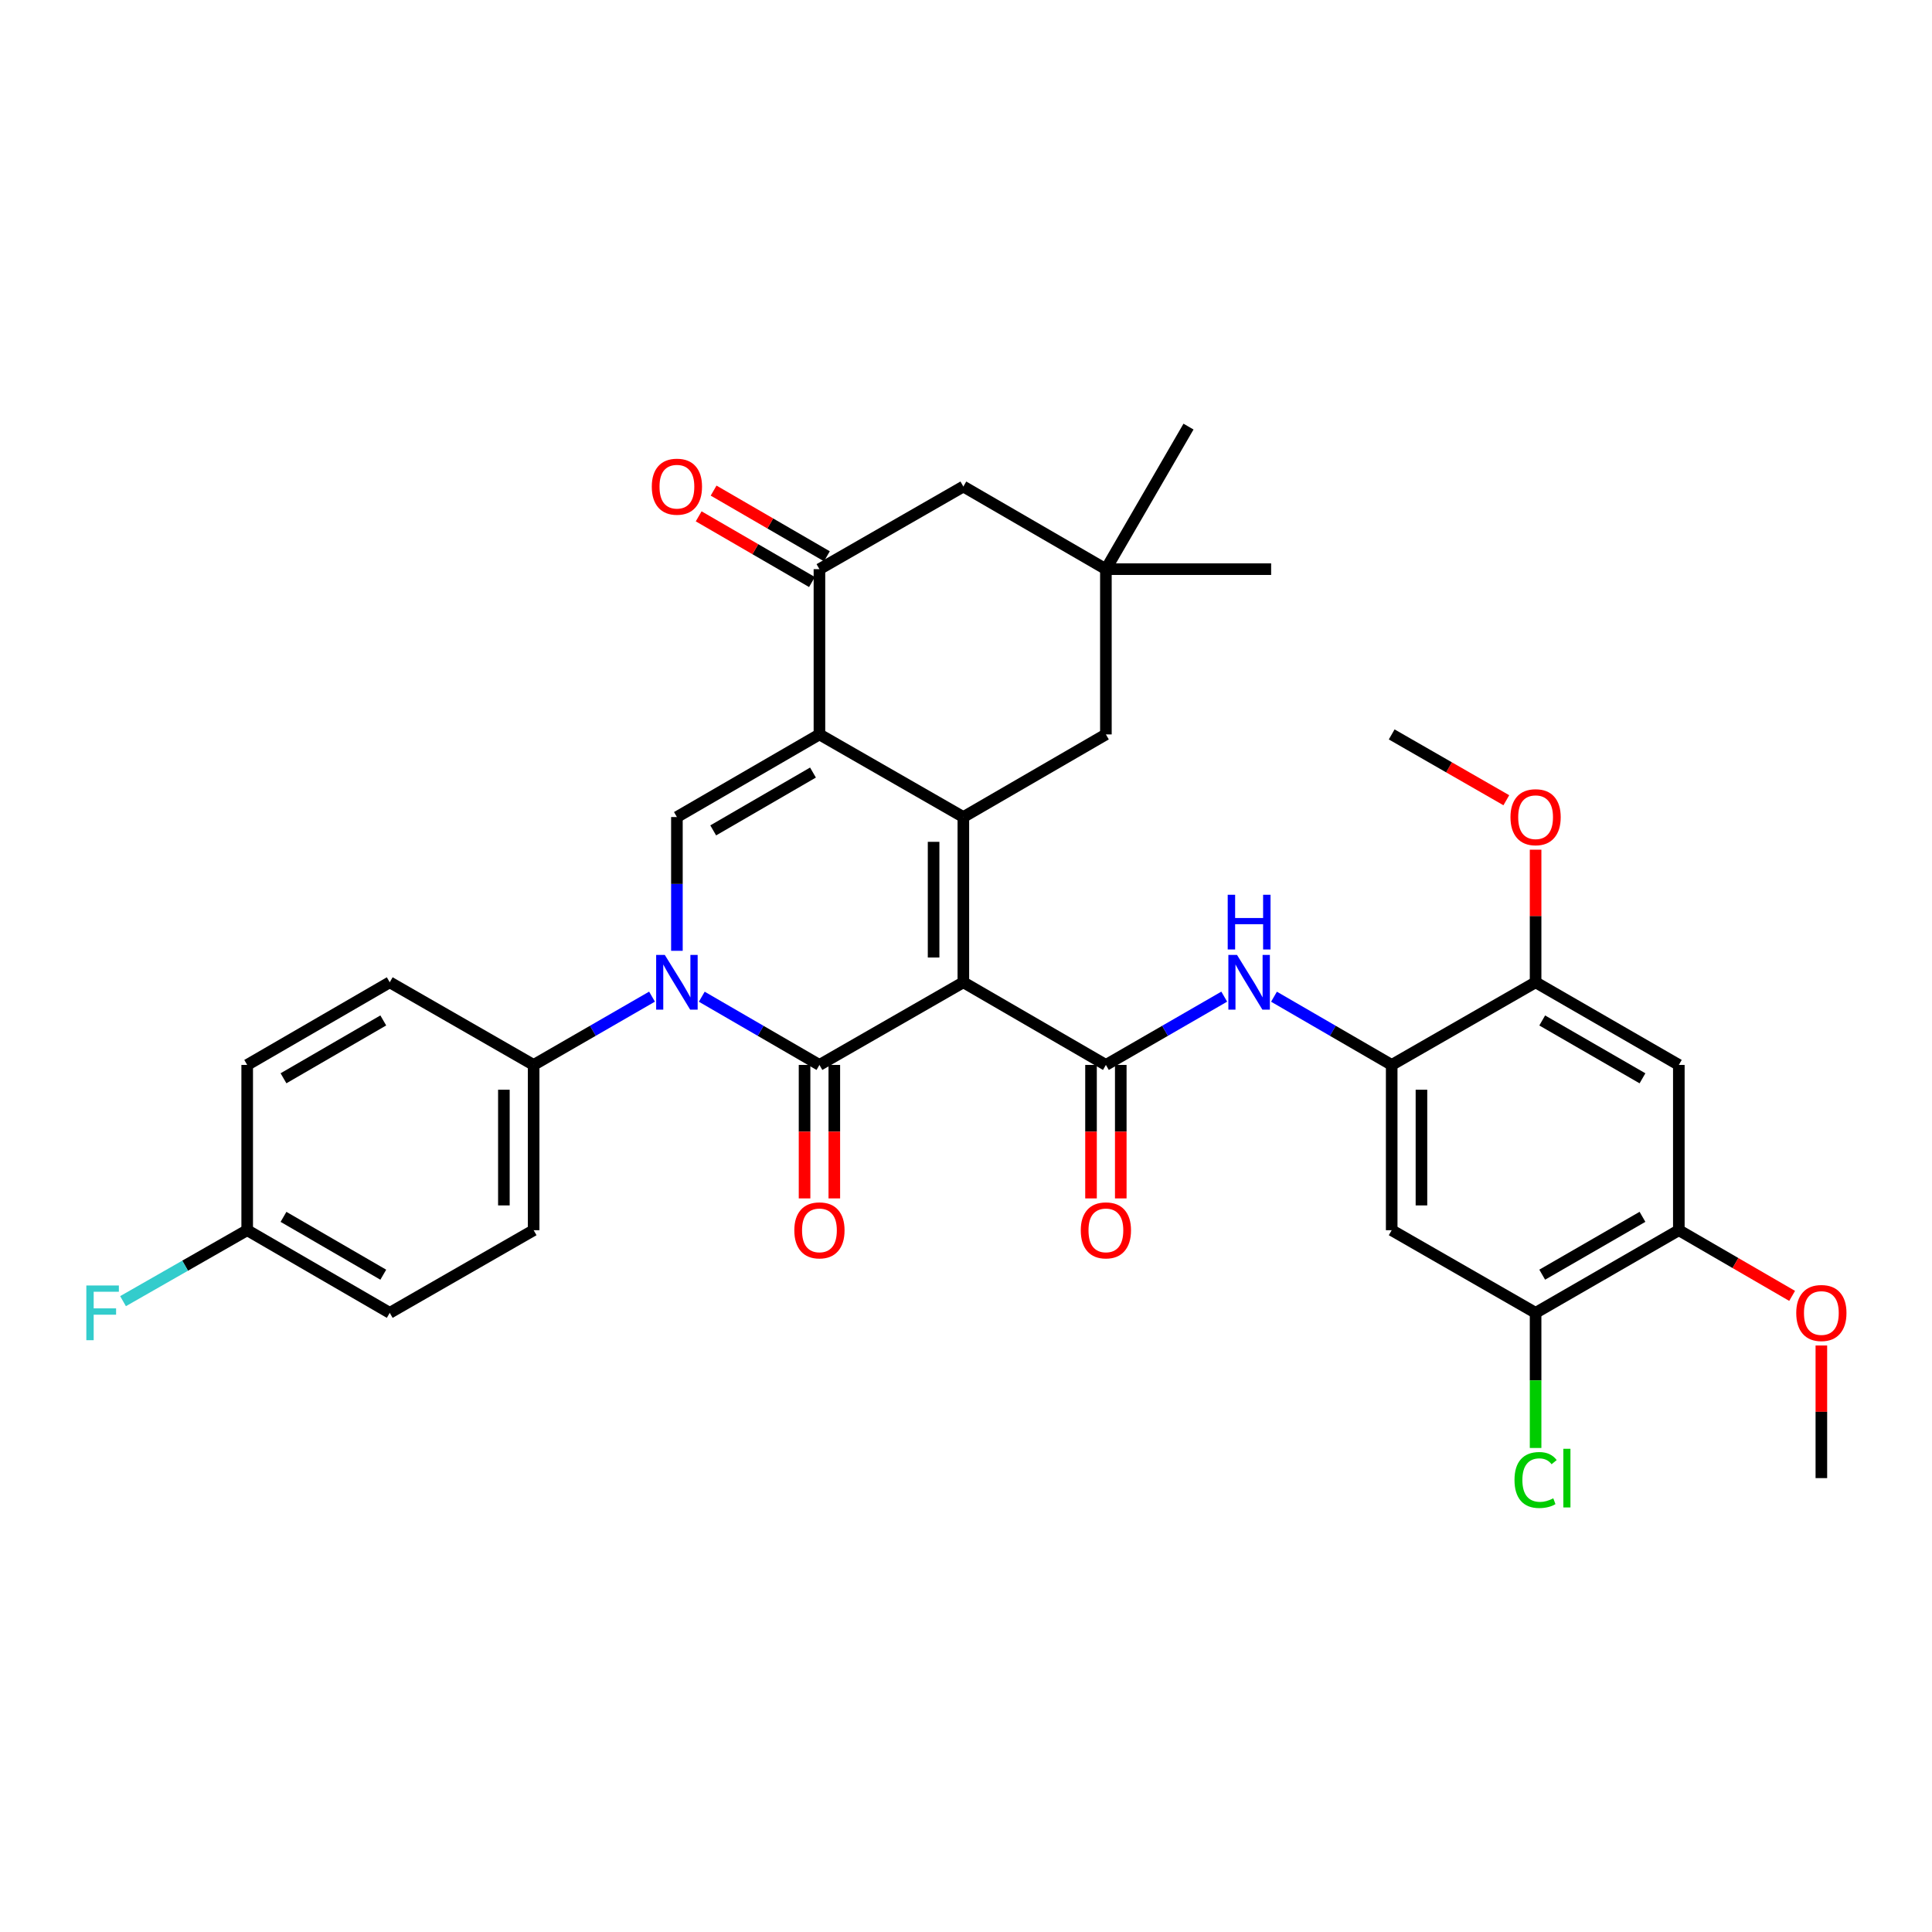 <?xml version='1.0' encoding='iso-8859-1'?>
<svg version='1.1' baseProfile='full'
              xmlns='http://www.w3.org/2000/svg'
                      xmlns:rdkit='http://www.rdkit.org/xml'
                      xmlns:xlink='http://www.w3.org/1999/xlink'
                  xml:space='preserve'
width='1000px' height='1000px' viewBox='0 0 1000 1000'>
<!-- END OF HEADER -->
<rect style='opacity:1.0;fill:#FFFFFF;stroke:none' width='1000' height='1000' x='0' y='0'> </rect>
<path class='bond-0' d='M 498.629,508.435 L 424.139,551.208' style='fill:none;fill-rule:evenodd;stroke:#000000;stroke-width:6px;stroke-linecap:butt;stroke-linejoin:miter;stroke-opacity:1' />
<path class='bond-1' d='M 498.629,508.435 L 498.629,422.898' style='fill:none;fill-rule:evenodd;stroke:#000000;stroke-width:6px;stroke-linecap:butt;stroke-linejoin:miter;stroke-opacity:1' />
<path class='bond-1' d='M 483.228,495.604 L 483.228,435.729' style='fill:none;fill-rule:evenodd;stroke:#000000;stroke-width:6px;stroke-linecap:butt;stroke-linejoin:miter;stroke-opacity:1' />
<path class='bond-4' d='M 498.629,508.435 L 572.41,551.208' style='fill:none;fill-rule:evenodd;stroke:#000000;stroke-width:6px;stroke-linecap:butt;stroke-linejoin:miter;stroke-opacity:1' />
<path class='bond-3' d='M 424.139,551.208 L 393.689,533.553' style='fill:none;fill-rule:evenodd;stroke:#000000;stroke-width:6px;stroke-linecap:butt;stroke-linejoin:miter;stroke-opacity:1' />
<path class='bond-3' d='M 393.689,533.553 L 363.239,515.898' style='fill:none;fill-rule:evenodd;stroke:#0000FF;stroke-width:6px;stroke-linecap:butt;stroke-linejoin:miter;stroke-opacity:1' />
<path class='bond-17' d='M 416.438,551.208 L 416.438,585.751' style='fill:none;fill-rule:evenodd;stroke:#000000;stroke-width:6px;stroke-linecap:butt;stroke-linejoin:miter;stroke-opacity:1' />
<path class='bond-17' d='M 416.438,585.751 L 416.438,620.294' style='fill:none;fill-rule:evenodd;stroke:#FF0000;stroke-width:6px;stroke-linecap:butt;stroke-linejoin:miter;stroke-opacity:1' />
<path class='bond-17' d='M 431.839,551.208 L 431.839,585.751' style='fill:none;fill-rule:evenodd;stroke:#000000;stroke-width:6px;stroke-linecap:butt;stroke-linejoin:miter;stroke-opacity:1' />
<path class='bond-17' d='M 431.839,585.751 L 431.839,620.294' style='fill:none;fill-rule:evenodd;stroke:#FF0000;stroke-width:6px;stroke-linecap:butt;stroke-linejoin:miter;stroke-opacity:1' />
<path class='bond-2' d='M 498.629,422.898 L 424.139,380.134' style='fill:none;fill-rule:evenodd;stroke:#000000;stroke-width:6px;stroke-linecap:butt;stroke-linejoin:miter;stroke-opacity:1' />
<path class='bond-11' d='M 498.629,422.898 L 572.41,380.134' style='fill:none;fill-rule:evenodd;stroke:#000000;stroke-width:6px;stroke-linecap:butt;stroke-linejoin:miter;stroke-opacity:1' />
<path class='bond-5' d='M 424.139,380.134 L 350.367,422.898' style='fill:none;fill-rule:evenodd;stroke:#000000;stroke-width:6px;stroke-linecap:butt;stroke-linejoin:miter;stroke-opacity:1' />
<path class='bond-5' d='M 420.797,399.873 L 369.156,429.808' style='fill:none;fill-rule:evenodd;stroke:#000000;stroke-width:6px;stroke-linecap:butt;stroke-linejoin:miter;stroke-opacity:1' />
<path class='bond-6' d='M 424.139,380.134 L 424.139,294.597' style='fill:none;fill-rule:evenodd;stroke:#000000;stroke-width:6px;stroke-linecap:butt;stroke-linejoin:miter;stroke-opacity:1' />
<path class='bond-13' d='M 337.486,515.864 L 306.848,533.536' style='fill:none;fill-rule:evenodd;stroke:#0000FF;stroke-width:6px;stroke-linecap:butt;stroke-linejoin:miter;stroke-opacity:1' />
<path class='bond-13' d='M 306.848,533.536 L 276.21,551.208' style='fill:none;fill-rule:evenodd;stroke:#000000;stroke-width:6px;stroke-linecap:butt;stroke-linejoin:miter;stroke-opacity:1' />
<path class='bond-34' d='M 350.367,492.136 L 350.367,457.517' style='fill:none;fill-rule:evenodd;stroke:#0000FF;stroke-width:6px;stroke-linecap:butt;stroke-linejoin:miter;stroke-opacity:1' />
<path class='bond-34' d='M 350.367,457.517 L 350.367,422.898' style='fill:none;fill-rule:evenodd;stroke:#000000;stroke-width:6px;stroke-linecap:butt;stroke-linejoin:miter;stroke-opacity:1' />
<path class='bond-7' d='M 572.41,551.208 L 603.036,533.537' style='fill:none;fill-rule:evenodd;stroke:#000000;stroke-width:6px;stroke-linecap:butt;stroke-linejoin:miter;stroke-opacity:1' />
<path class='bond-7' d='M 603.036,533.537 L 633.661,515.866' style='fill:none;fill-rule:evenodd;stroke:#0000FF;stroke-width:6px;stroke-linecap:butt;stroke-linejoin:miter;stroke-opacity:1' />
<path class='bond-19' d='M 564.709,551.208 L 564.709,585.751' style='fill:none;fill-rule:evenodd;stroke:#000000;stroke-width:6px;stroke-linecap:butt;stroke-linejoin:miter;stroke-opacity:1' />
<path class='bond-19' d='M 564.709,585.751 L 564.709,620.294' style='fill:none;fill-rule:evenodd;stroke:#FF0000;stroke-width:6px;stroke-linecap:butt;stroke-linejoin:miter;stroke-opacity:1' />
<path class='bond-19' d='M 580.11,551.208 L 580.11,585.751' style='fill:none;fill-rule:evenodd;stroke:#000000;stroke-width:6px;stroke-linecap:butt;stroke-linejoin:miter;stroke-opacity:1' />
<path class='bond-19' d='M 580.11,585.751 L 580.11,620.294' style='fill:none;fill-rule:evenodd;stroke:#FF0000;stroke-width:6px;stroke-linecap:butt;stroke-linejoin:miter;stroke-opacity:1' />
<path class='bond-20' d='M 428.001,287.935 L 398.681,270.936' style='fill:none;fill-rule:evenodd;stroke:#000000;stroke-width:6px;stroke-linecap:butt;stroke-linejoin:miter;stroke-opacity:1' />
<path class='bond-20' d='M 398.681,270.936 L 369.361,253.936' style='fill:none;fill-rule:evenodd;stroke:#FF0000;stroke-width:6px;stroke-linecap:butt;stroke-linejoin:miter;stroke-opacity:1' />
<path class='bond-20' d='M 420.276,301.259 L 390.956,284.259' style='fill:none;fill-rule:evenodd;stroke:#000000;stroke-width:6px;stroke-linecap:butt;stroke-linejoin:miter;stroke-opacity:1' />
<path class='bond-20' d='M 390.956,284.259 L 361.636,267.26' style='fill:none;fill-rule:evenodd;stroke:#FF0000;stroke-width:6px;stroke-linecap:butt;stroke-linejoin:miter;stroke-opacity:1' />
<path class='bond-35' d='M 424.139,294.597 L 498.629,251.825' style='fill:none;fill-rule:evenodd;stroke:#000000;stroke-width:6px;stroke-linecap:butt;stroke-linejoin:miter;stroke-opacity:1' />
<path class='bond-8' d='M 659.414,515.896 L 689.876,533.552' style='fill:none;fill-rule:evenodd;stroke:#0000FF;stroke-width:6px;stroke-linecap:butt;stroke-linejoin:miter;stroke-opacity:1' />
<path class='bond-8' d='M 689.876,533.552 L 720.339,551.208' style='fill:none;fill-rule:evenodd;stroke:#000000;stroke-width:6px;stroke-linecap:butt;stroke-linejoin:miter;stroke-opacity:1' />
<path class='bond-9' d='M 720.339,551.208 L 720.339,636.753' style='fill:none;fill-rule:evenodd;stroke:#000000;stroke-width:6px;stroke-linecap:butt;stroke-linejoin:miter;stroke-opacity:1' />
<path class='bond-9' d='M 735.74,564.039 L 735.74,623.921' style='fill:none;fill-rule:evenodd;stroke:#000000;stroke-width:6px;stroke-linecap:butt;stroke-linejoin:miter;stroke-opacity:1' />
<path class='bond-12' d='M 720.339,551.208 L 794.821,508.435' style='fill:none;fill-rule:evenodd;stroke:#000000;stroke-width:6px;stroke-linecap:butt;stroke-linejoin:miter;stroke-opacity:1' />
<path class='bond-14' d='M 720.339,636.753 L 794.821,679.526' style='fill:none;fill-rule:evenodd;stroke:#000000;stroke-width:6px;stroke-linecap:butt;stroke-linejoin:miter;stroke-opacity:1' />
<path class='bond-10' d='M 868.961,551.208 L 794.821,508.435' style='fill:none;fill-rule:evenodd;stroke:#000000;stroke-width:6px;stroke-linecap:butt;stroke-linejoin:miter;stroke-opacity:1' />
<path class='bond-10' d='M 850.143,558.132 L 798.245,528.191' style='fill:none;fill-rule:evenodd;stroke:#000000;stroke-width:6px;stroke-linecap:butt;stroke-linejoin:miter;stroke-opacity:1' />
<path class='bond-15' d='M 868.961,551.208 L 868.961,636.753' style='fill:none;fill-rule:evenodd;stroke:#000000;stroke-width:6px;stroke-linecap:butt;stroke-linejoin:miter;stroke-opacity:1' />
<path class='bond-16' d='M 572.41,380.134 L 572.41,294.597' style='fill:none;fill-rule:evenodd;stroke:#000000;stroke-width:6px;stroke-linecap:butt;stroke-linejoin:miter;stroke-opacity:1' />
<path class='bond-25' d='M 794.821,508.435 L 794.821,474.116' style='fill:none;fill-rule:evenodd;stroke:#000000;stroke-width:6px;stroke-linecap:butt;stroke-linejoin:miter;stroke-opacity:1' />
<path class='bond-25' d='M 794.821,474.116 L 794.821,439.797' style='fill:none;fill-rule:evenodd;stroke:#FF0000;stroke-width:6px;stroke-linecap:butt;stroke-linejoin:miter;stroke-opacity:1' />
<path class='bond-21' d='M 276.21,551.208 L 276.21,636.753' style='fill:none;fill-rule:evenodd;stroke:#000000;stroke-width:6px;stroke-linecap:butt;stroke-linejoin:miter;stroke-opacity:1' />
<path class='bond-21' d='M 260.808,564.039 L 260.808,623.921' style='fill:none;fill-rule:evenodd;stroke:#000000;stroke-width:6px;stroke-linecap:butt;stroke-linejoin:miter;stroke-opacity:1' />
<path class='bond-22' d='M 276.21,551.208 L 201.728,508.435' style='fill:none;fill-rule:evenodd;stroke:#000000;stroke-width:6px;stroke-linecap:butt;stroke-linejoin:miter;stroke-opacity:1' />
<path class='bond-23' d='M 794.821,679.526 L 794.821,714.499' style='fill:none;fill-rule:evenodd;stroke:#000000;stroke-width:6px;stroke-linecap:butt;stroke-linejoin:miter;stroke-opacity:1' />
<path class='bond-23' d='M 794.821,714.499 L 794.821,749.472' style='fill:none;fill-rule:evenodd;stroke:#00CC00;stroke-width:6px;stroke-linecap:butt;stroke-linejoin:miter;stroke-opacity:1' />
<path class='bond-37' d='M 794.821,679.526 L 868.961,636.753' style='fill:none;fill-rule:evenodd;stroke:#000000;stroke-width:6px;stroke-linecap:butt;stroke-linejoin:miter;stroke-opacity:1' />
<path class='bond-37' d='M 798.245,659.769 L 850.143,629.828' style='fill:none;fill-rule:evenodd;stroke:#000000;stroke-width:6px;stroke-linecap:butt;stroke-linejoin:miter;stroke-opacity:1' />
<path class='bond-26' d='M 868.961,636.753 L 898.281,653.753' style='fill:none;fill-rule:evenodd;stroke:#000000;stroke-width:6px;stroke-linecap:butt;stroke-linejoin:miter;stroke-opacity:1' />
<path class='bond-26' d='M 898.281,653.753 L 927.601,670.752' style='fill:none;fill-rule:evenodd;stroke:#FF0000;stroke-width:6px;stroke-linecap:butt;stroke-linejoin:miter;stroke-opacity:1' />
<path class='bond-18' d='M 572.41,294.597 L 498.629,251.825' style='fill:none;fill-rule:evenodd;stroke:#000000;stroke-width:6px;stroke-linecap:butt;stroke-linejoin:miter;stroke-opacity:1' />
<path class='bond-30' d='M 572.41,294.597 L 657.938,294.597' style='fill:none;fill-rule:evenodd;stroke:#000000;stroke-width:6px;stroke-linecap:butt;stroke-linejoin:miter;stroke-opacity:1' />
<path class='bond-31' d='M 572.41,294.597 L 615.165,220.808' style='fill:none;fill-rule:evenodd;stroke:#000000;stroke-width:6px;stroke-linecap:butt;stroke-linejoin:miter;stroke-opacity:1' />
<path class='bond-27' d='M 276.21,636.753 L 201.728,679.526' style='fill:none;fill-rule:evenodd;stroke:#000000;stroke-width:6px;stroke-linecap:butt;stroke-linejoin:miter;stroke-opacity:1' />
<path class='bond-28' d='M 201.728,508.435 L 127.947,551.208' style='fill:none;fill-rule:evenodd;stroke:#000000;stroke-width:6px;stroke-linecap:butt;stroke-linejoin:miter;stroke-opacity:1' />
<path class='bond-28' d='M 198.385,528.175 L 146.739,558.116' style='fill:none;fill-rule:evenodd;stroke:#000000;stroke-width:6px;stroke-linecap:butt;stroke-linejoin:miter;stroke-opacity:1' />
<path class='bond-24' d='M 127.947,636.753 L 127.947,551.208' style='fill:none;fill-rule:evenodd;stroke:#000000;stroke-width:6px;stroke-linecap:butt;stroke-linejoin:miter;stroke-opacity:1' />
<path class='bond-29' d='M 127.947,636.753 L 95.814,655.117' style='fill:none;fill-rule:evenodd;stroke:#000000;stroke-width:6px;stroke-linecap:butt;stroke-linejoin:miter;stroke-opacity:1' />
<path class='bond-29' d='M 95.814,655.117 L 63.681,673.482' style='fill:none;fill-rule:evenodd;stroke:#33CCCC;stroke-width:6px;stroke-linecap:butt;stroke-linejoin:miter;stroke-opacity:1' />
<path class='bond-36' d='M 127.947,636.753 L 201.728,679.526' style='fill:none;fill-rule:evenodd;stroke:#000000;stroke-width:6px;stroke-linecap:butt;stroke-linejoin:miter;stroke-opacity:1' />
<path class='bond-36' d='M 146.739,629.845 L 198.385,659.786' style='fill:none;fill-rule:evenodd;stroke:#000000;stroke-width:6px;stroke-linecap:butt;stroke-linejoin:miter;stroke-opacity:1' />
<path class='bond-33' d='M 779.674,414.201 L 750.006,397.168' style='fill:none;fill-rule:evenodd;stroke:#FF0000;stroke-width:6px;stroke-linecap:butt;stroke-linejoin:miter;stroke-opacity:1' />
<path class='bond-33' d='M 750.006,397.168 L 720.339,380.134' style='fill:none;fill-rule:evenodd;stroke:#000000;stroke-width:6px;stroke-linecap:butt;stroke-linejoin:miter;stroke-opacity:1' />
<path class='bond-32' d='M 942.733,696.424 L 942.733,730.748' style='fill:none;fill-rule:evenodd;stroke:#FF0000;stroke-width:6px;stroke-linecap:butt;stroke-linejoin:miter;stroke-opacity:1' />
<path class='bond-32' d='M 942.733,730.748 L 942.733,765.071' style='fill:none;fill-rule:evenodd;stroke:#000000;stroke-width:6px;stroke-linecap:butt;stroke-linejoin:miter;stroke-opacity:1' />
<path  class='atom-4' d='M 344.107 494.275
L 353.387 509.275
Q 354.307 510.755, 355.787 513.435
Q 357.267 516.115, 357.347 516.275
L 357.347 494.275
L 361.107 494.275
L 361.107 522.595
L 357.227 522.595
L 347.267 506.195
Q 346.107 504.275, 344.867 502.075
Q 343.667 499.875, 343.307 499.195
L 343.307 522.595
L 339.627 522.595
L 339.627 494.275
L 344.107 494.275
' fill='#0000FF'/>
<path  class='atom-8' d='M 640.281 494.275
L 649.561 509.275
Q 650.481 510.755, 651.961 513.435
Q 653.441 516.115, 653.521 516.275
L 653.521 494.275
L 657.281 494.275
L 657.281 522.595
L 653.401 522.595
L 643.441 506.195
Q 642.281 504.275, 641.041 502.075
Q 639.841 499.875, 639.481 499.195
L 639.481 522.595
L 635.801 522.595
L 635.801 494.275
L 640.281 494.275
' fill='#0000FF'/>
<path  class='atom-8' d='M 635.461 463.123
L 639.301 463.123
L 639.301 475.163
L 653.781 475.163
L 653.781 463.123
L 657.621 463.123
L 657.621 491.443
L 653.781 491.443
L 653.781 478.363
L 639.301 478.363
L 639.301 491.443
L 635.461 491.443
L 635.461 463.123
' fill='#0000FF'/>
<path  class='atom-18' d='M 411.139 636.833
Q 411.139 630.033, 414.499 626.233
Q 417.859 622.433, 424.139 622.433
Q 430.419 622.433, 433.779 626.233
Q 437.139 630.033, 437.139 636.833
Q 437.139 643.713, 433.739 647.633
Q 430.339 651.513, 424.139 651.513
Q 417.899 651.513, 414.499 647.633
Q 411.139 643.753, 411.139 636.833
M 424.139 648.313
Q 428.459 648.313, 430.779 645.433
Q 433.139 642.513, 433.139 636.833
Q 433.139 631.273, 430.779 628.473
Q 428.459 625.633, 424.139 625.633
Q 419.819 625.633, 417.459 628.433
Q 415.139 631.233, 415.139 636.833
Q 415.139 642.553, 417.459 645.433
Q 419.819 648.313, 424.139 648.313
' fill='#FF0000'/>
<path  class='atom-20' d='M 559.41 636.833
Q 559.41 630.033, 562.77 626.233
Q 566.13 622.433, 572.41 622.433
Q 578.69 622.433, 582.05 626.233
Q 585.41 630.033, 585.41 636.833
Q 585.41 643.713, 582.01 647.633
Q 578.61 651.513, 572.41 651.513
Q 566.17 651.513, 562.77 647.633
Q 559.41 643.753, 559.41 636.833
M 572.41 648.313
Q 576.73 648.313, 579.05 645.433
Q 581.41 642.513, 581.41 636.833
Q 581.41 631.273, 579.05 628.473
Q 576.73 625.633, 572.41 625.633
Q 568.09 625.633, 565.73 628.433
Q 563.41 631.233, 563.41 636.833
Q 563.41 642.553, 565.73 645.433
Q 568.09 648.313, 572.41 648.313
' fill='#FF0000'/>
<path  class='atom-21' d='M 337.367 251.905
Q 337.367 245.105, 340.727 241.305
Q 344.087 237.505, 350.367 237.505
Q 356.647 237.505, 360.007 241.305
Q 363.367 245.105, 363.367 251.905
Q 363.367 258.785, 359.967 262.705
Q 356.567 266.585, 350.367 266.585
Q 344.127 266.585, 340.727 262.705
Q 337.367 258.825, 337.367 251.905
M 350.367 263.385
Q 354.687 263.385, 357.007 260.505
Q 359.367 257.585, 359.367 251.905
Q 359.367 246.345, 357.007 243.545
Q 354.687 240.705, 350.367 240.705
Q 346.047 240.705, 343.687 243.505
Q 341.367 246.305, 341.367 251.905
Q 341.367 257.625, 343.687 260.505
Q 346.047 263.385, 350.367 263.385
' fill='#FF0000'/>
<path  class='atom-24' d='M 783.901 766.051
Q 783.901 759.011, 787.181 755.331
Q 790.501 751.611, 796.781 751.611
Q 802.621 751.611, 805.741 755.731
L 803.101 757.891
Q 800.821 754.891, 796.781 754.891
Q 792.501 754.891, 790.221 757.771
Q 787.981 760.611, 787.981 766.051
Q 787.981 771.651, 790.301 774.531
Q 792.661 777.411, 797.221 777.411
Q 800.341 777.411, 803.981 775.531
L 805.101 778.531
Q 803.621 779.491, 801.381 780.051
Q 799.141 780.611, 796.661 780.611
Q 790.501 780.611, 787.181 776.851
Q 783.901 773.091, 783.901 766.051
' fill='#00CC00'/>
<path  class='atom-24' d='M 809.181 749.891
L 812.861 749.891
L 812.861 780.251
L 809.181 780.251
L 809.181 749.891
' fill='#00CC00'/>
<path  class='atom-26' d='M 781.821 422.978
Q 781.821 416.178, 785.181 412.378
Q 788.541 408.578, 794.821 408.578
Q 801.101 408.578, 804.461 412.378
Q 807.821 416.178, 807.821 422.978
Q 807.821 429.858, 804.421 433.778
Q 801.021 437.658, 794.821 437.658
Q 788.581 437.658, 785.181 433.778
Q 781.821 429.898, 781.821 422.978
M 794.821 434.458
Q 799.141 434.458, 801.461 431.578
Q 803.821 428.658, 803.821 422.978
Q 803.821 417.418, 801.461 414.618
Q 799.141 411.778, 794.821 411.778
Q 790.501 411.778, 788.141 414.578
Q 785.821 417.378, 785.821 422.978
Q 785.821 428.698, 788.141 431.578
Q 790.501 434.458, 794.821 434.458
' fill='#FF0000'/>
<path  class='atom-27' d='M 929.733 679.606
Q 929.733 672.806, 933.093 669.006
Q 936.453 665.206, 942.733 665.206
Q 949.013 665.206, 952.373 669.006
Q 955.733 672.806, 955.733 679.606
Q 955.733 686.486, 952.333 690.406
Q 948.933 694.286, 942.733 694.286
Q 936.493 694.286, 933.093 690.406
Q 929.733 686.526, 929.733 679.606
M 942.733 691.086
Q 947.053 691.086, 949.373 688.206
Q 951.733 685.286, 951.733 679.606
Q 951.733 674.046, 949.373 671.246
Q 947.053 668.406, 942.733 668.406
Q 938.413 668.406, 936.053 671.206
Q 933.733 674.006, 933.733 679.606
Q 933.733 685.326, 936.053 688.206
Q 938.413 691.086, 942.733 691.086
' fill='#FF0000'/>
<path  class='atom-30' d='M 44.686 665.366
L 61.526 665.366
L 61.526 668.606
L 48.486 668.606
L 48.486 677.206
L 60.086 677.206
L 60.086 680.486
L 48.486 680.486
L 48.486 693.686
L 44.686 693.686
L 44.686 665.366
' fill='#33CCCC'/>
</svg>
